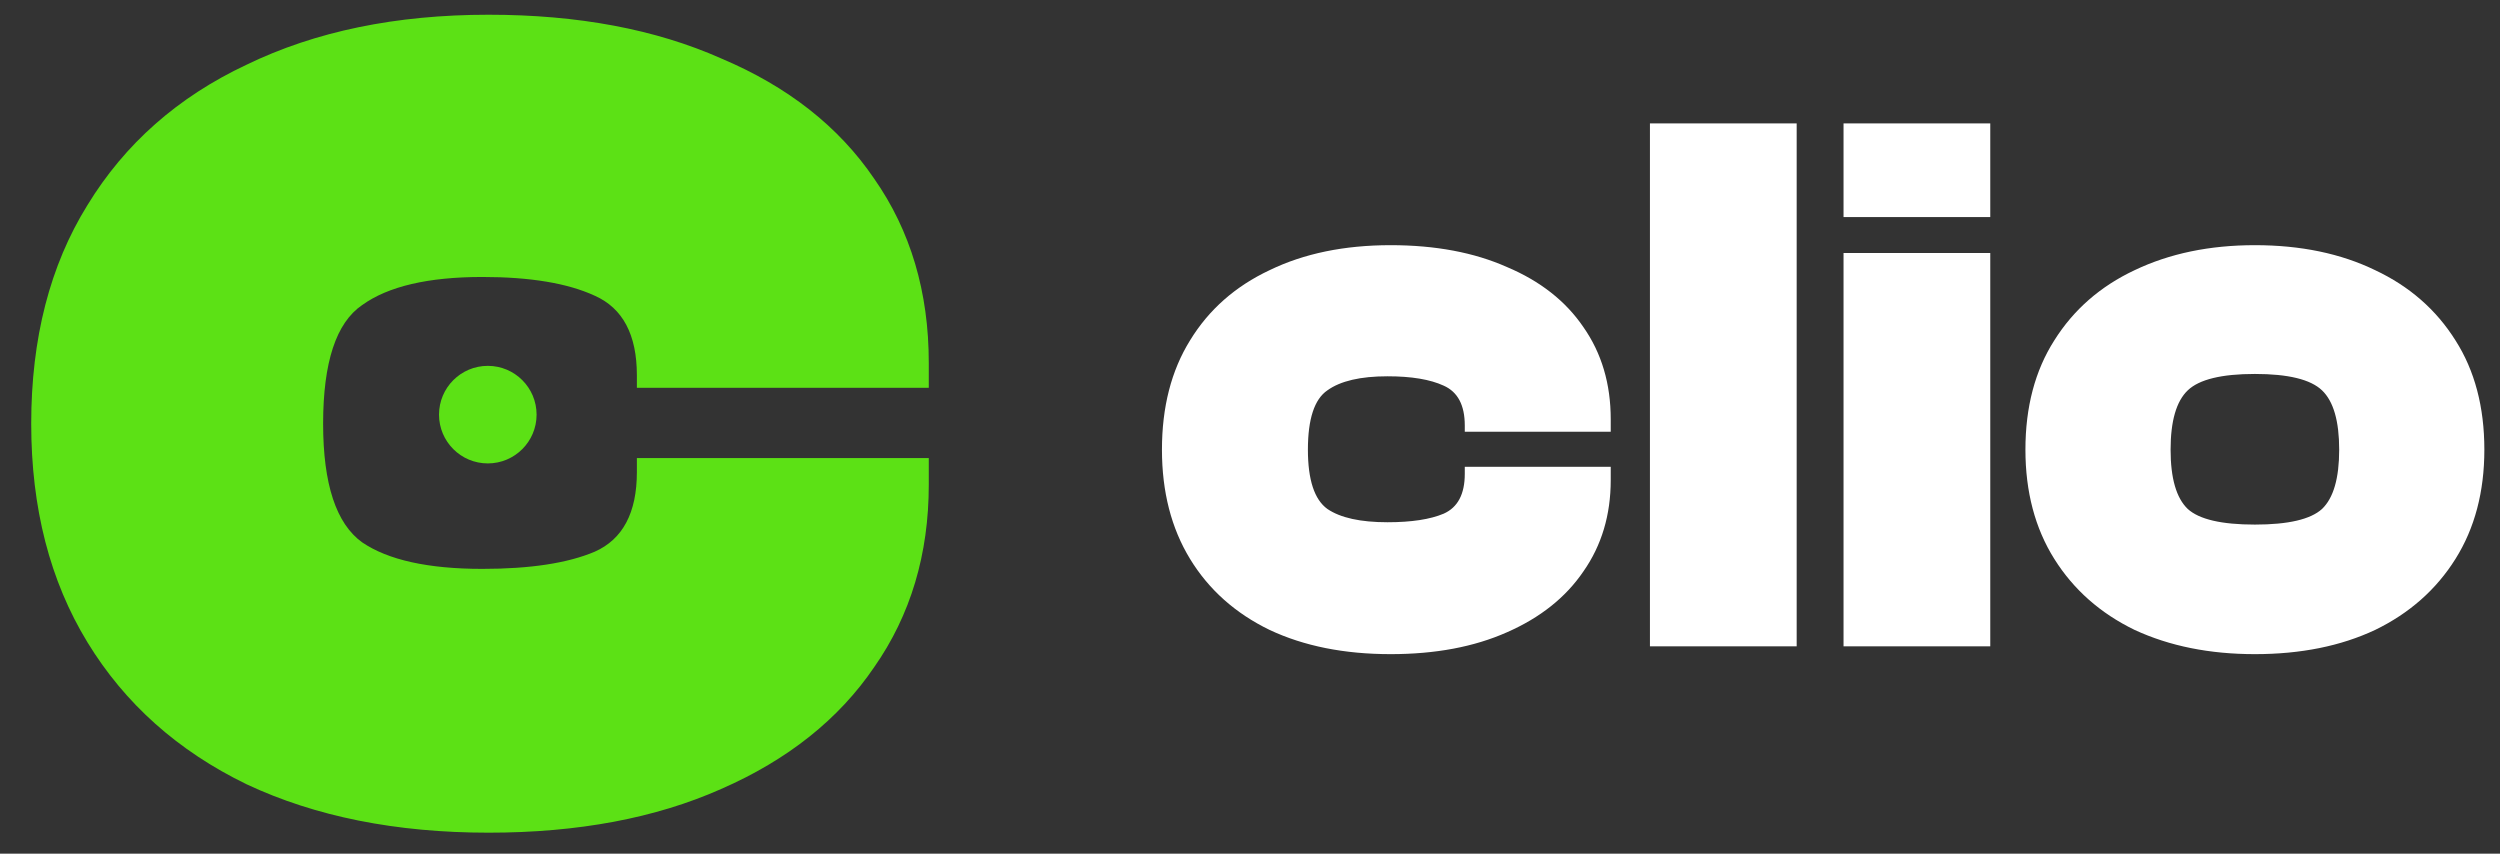 <svg width="205" height="70" viewBox="0 0 205 70" fill="none" xmlns="http://www.w3.org/2000/svg">
<rect x="0" y="0" width="205" height="70" fill="#333333" stroke="none"/>
<g clip-path="url(#clip0_2208_61)">
<path d="M40.064 68.28C32.469 68.28 25.856 66.957 20.224 64.312C14.592 61.581 10.24 57.699 7.168 52.664C4.096 47.629 2.56 41.656 2.56 34.744C2.56 27.747 4.096 21.773 7.168 16.824C10.24 11.789 14.592 7.949 20.224 5.304C25.856 2.573 32.469 1.208 40.064 1.208C47.403 1.208 53.76 2.403 59.136 4.792C64.597 7.096 68.779 10.381 71.68 14.648C74.667 18.915 76.16 23.949 76.16 29.752V31.8H52.224V30.776C52.224 27.448 51.072 25.272 48.768 24.248C46.549 23.224 43.477 22.712 39.552 22.712C35.115 22.712 31.829 23.48 29.696 25.016C27.563 26.467 26.496 29.709 26.496 34.744C26.496 39.693 27.563 42.936 29.696 44.472C31.829 45.923 35.115 46.648 39.552 46.648C43.477 46.648 46.549 46.179 48.768 45.24C51.072 44.216 52.224 42.04 52.224 38.712V37.56H76.16V39.736C76.16 45.453 74.667 50.445 71.68 54.712C68.779 58.979 64.597 62.307 59.136 64.696C53.76 67.085 47.403 68.28 40.064 68.28Z" fill="#5CE115"/>
<path d="M114.032 53.64C110.235 53.64 106.928 52.979 104.112 51.656C101.296 50.291 99.12 48.349 97.584 45.832C96.048 43.315 95.28 40.328 95.28 36.872C95.28 33.373 96.048 30.387 97.584 27.912C99.12 25.395 101.296 23.475 104.112 22.152C106.928 20.787 110.235 20.104 114.032 20.104C117.701 20.104 120.88 20.701 123.568 21.896C126.299 23.048 128.389 24.691 129.84 26.824C131.333 28.957 132.08 31.475 132.08 34.376V35.4H120.112V34.888C120.112 33.224 119.536 32.136 118.384 31.624C117.275 31.112 115.739 30.856 113.776 30.856C111.557 30.856 109.915 31.24 108.848 32.008C107.781 32.733 107.248 34.355 107.248 36.872C107.248 39.347 107.781 40.968 108.848 41.736C109.915 42.461 111.557 42.824 113.776 42.824C115.739 42.824 117.275 42.589 118.384 42.12C119.536 41.608 120.112 40.52 120.112 38.856V38.28H132.08V39.368C132.08 42.227 131.333 44.723 129.84 46.856C128.389 48.989 126.299 50.653 123.568 51.848C120.88 53.043 117.701 53.64 114.032 53.64ZM147.327 53H135.295V10.12H147.327V53ZM163.202 53H151.17V20.744H163.202V53ZM163.202 17.8H151.17V10.12H163.202V17.8ZM184.901 53.64C181.189 53.64 177.904 52.979 175.045 51.656C172.229 50.291 170.032 48.349 168.453 45.832C166.874 43.315 166.085 40.328 166.085 36.872C166.085 33.373 166.874 30.387 168.453 27.912C170.032 25.395 172.229 23.475 175.045 22.152C177.904 20.787 181.189 20.104 184.901 20.104C188.656 20.104 191.941 20.787 194.757 22.152C197.573 23.475 199.77 25.395 201.349 27.912C202.928 30.387 203.717 33.373 203.717 36.872C203.717 40.328 202.928 43.315 201.349 45.832C199.77 48.349 197.573 50.291 194.757 51.656C191.941 52.979 188.656 53.64 184.901 53.64ZM184.901 43.016C187.632 43.016 189.466 42.589 190.405 41.736C191.344 40.84 191.813 39.219 191.813 36.872C191.813 34.525 191.344 32.904 190.405 32.008C189.466 31.112 187.632 30.664 184.901 30.664C182.17 30.664 180.336 31.112 179.397 32.008C178.458 32.904 177.989 34.525 177.989 36.872C177.989 39.219 178.458 40.84 179.397 41.736C180.336 42.589 182.17 43.016 184.901 43.016Z" fill="white"/>
<circle cx="40" cy="34" r="4" fill="#5CE115"/>
</g>
<defs>
<clipPath id="clip0_2208_61">
<rect width="205" height="70" fill="white"/>
</clipPath>
</defs>
</svg>
